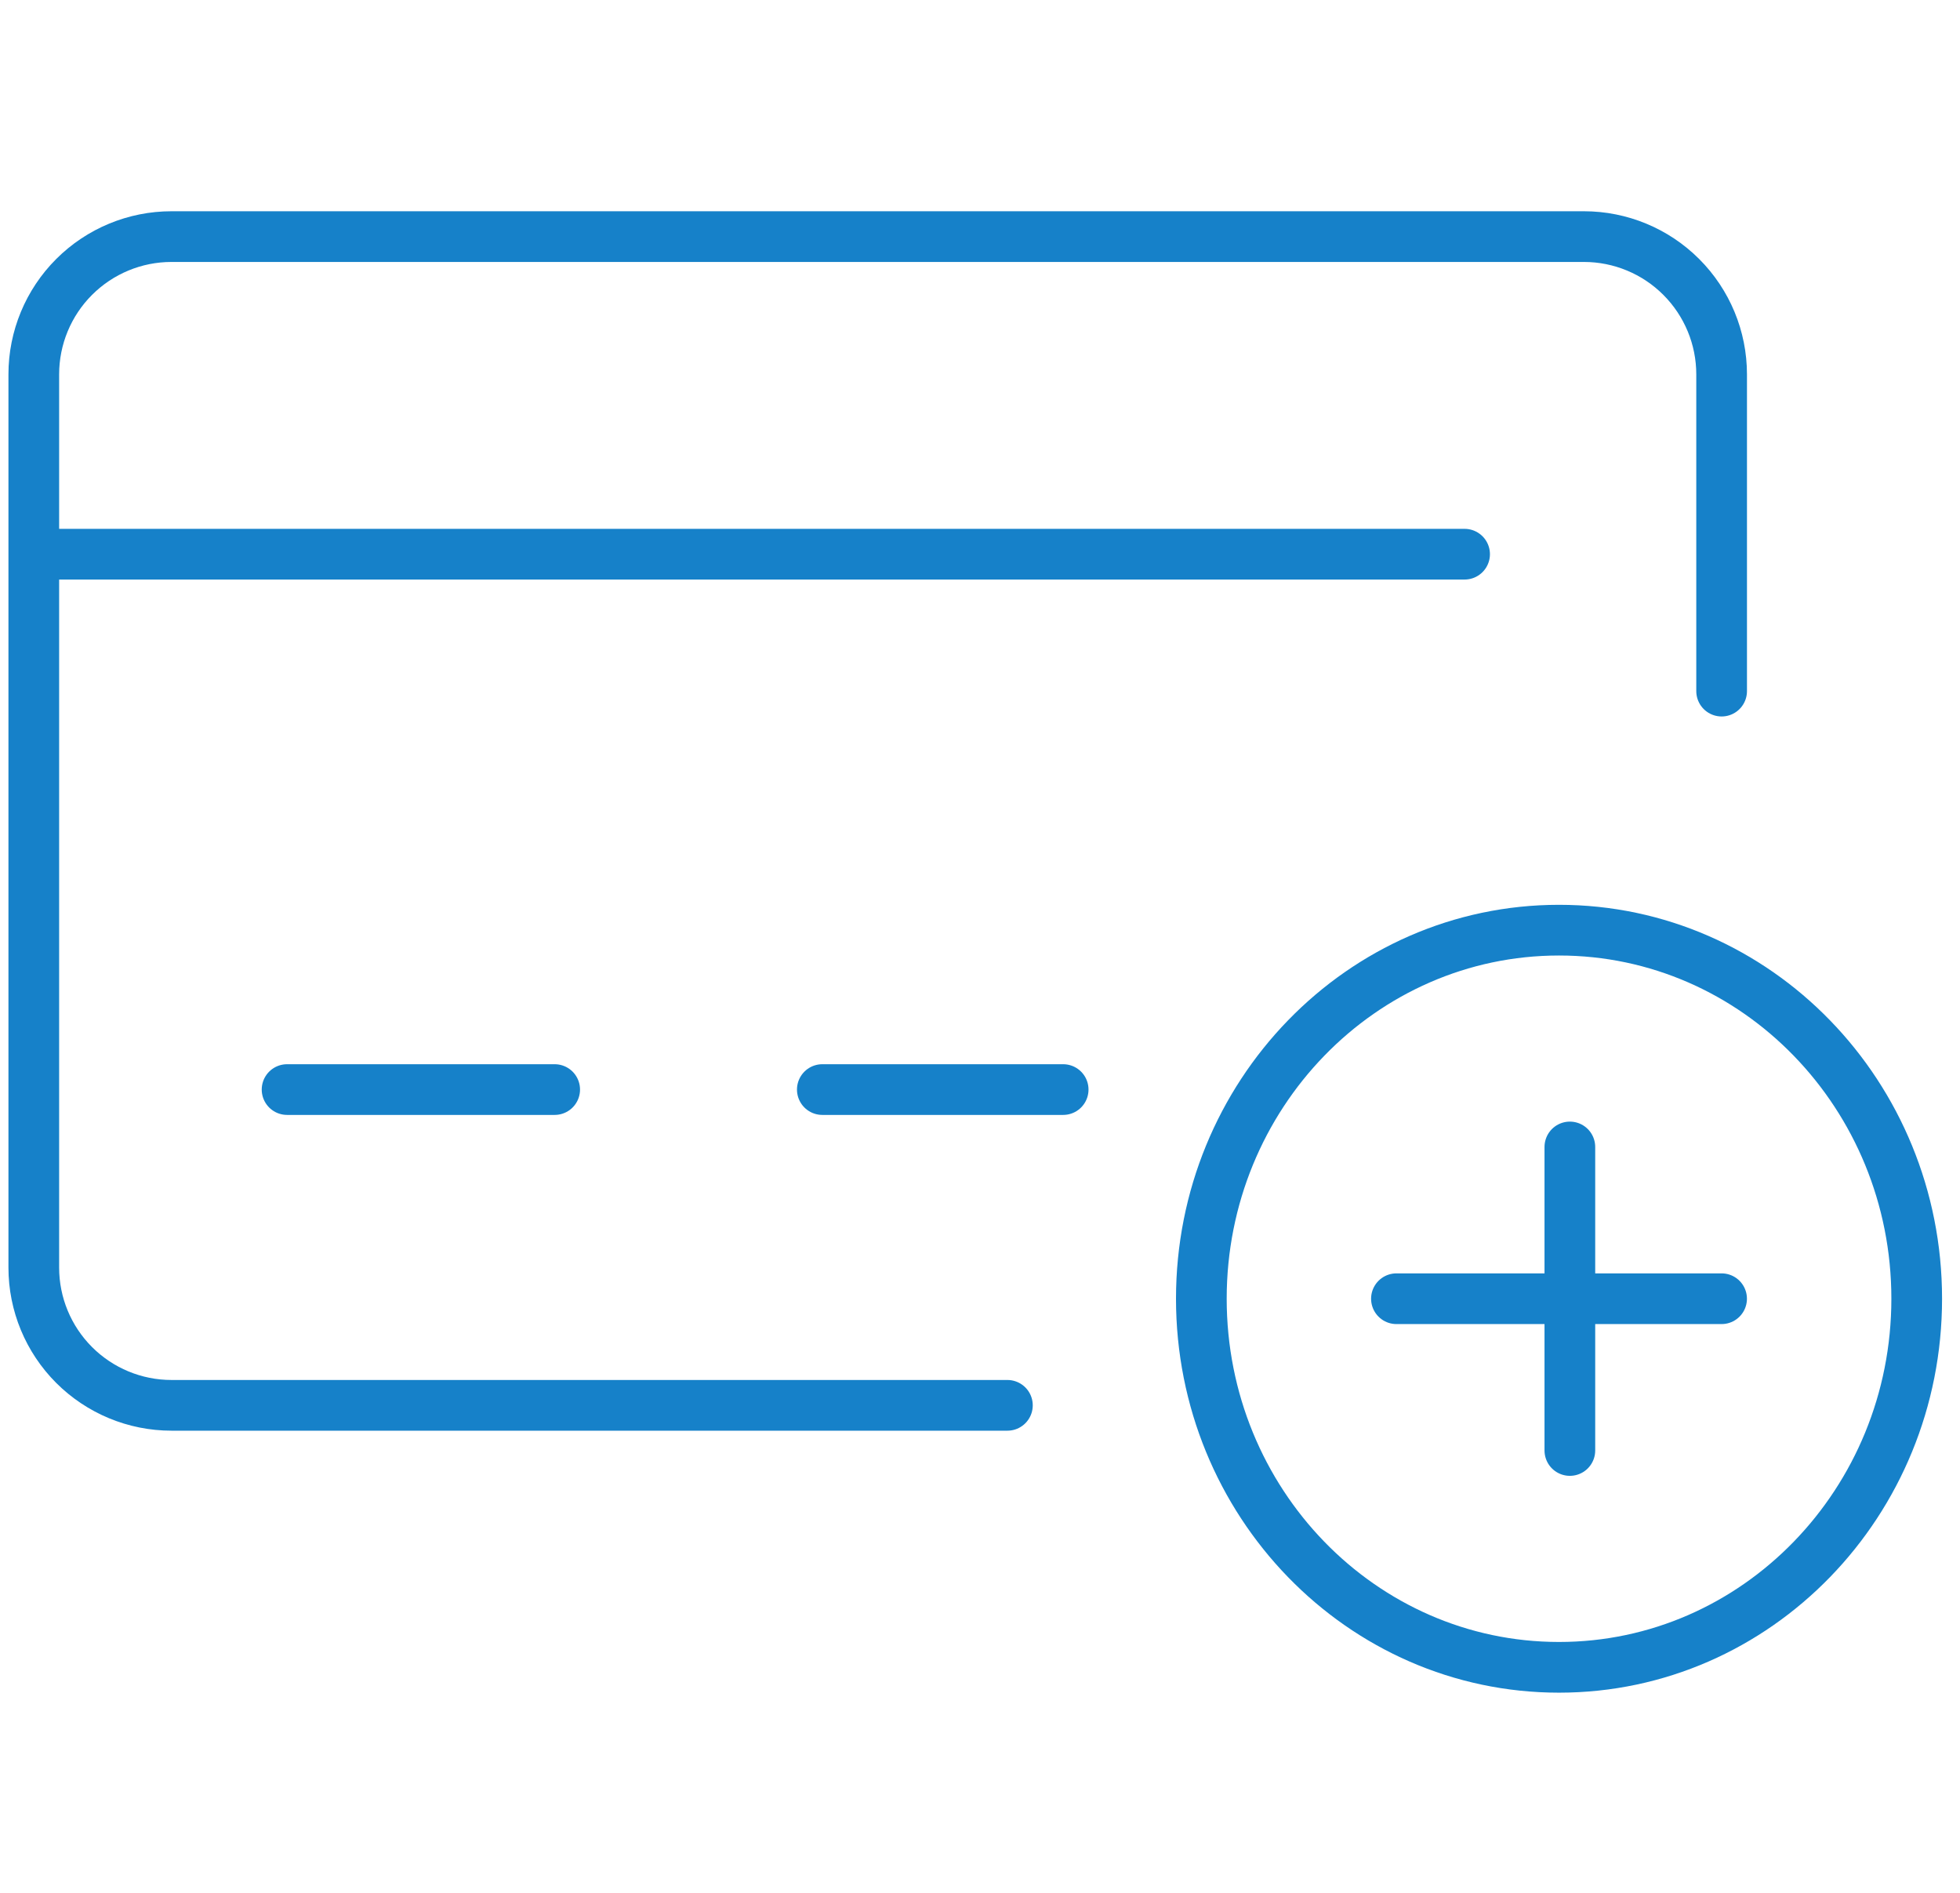 <svg width="58" height="56" viewBox="0 0 58 56" fill="none" xmlns="http://www.w3.org/2000/svg">
<path d="M46.134 49.328C51.98 49.328 56.719 44.445 56.719 38.423C56.719 32.401 51.98 27.519 46.134 27.519C40.289 27.519 35.55 32.401 35.55 38.423C35.55 44.445 40.289 49.328 46.134 49.328Z" stroke="#1681C9" stroke-width="1.5" stroke-linecap="round" stroke-linejoin="round"/>
<path d="M41.323 38.423H50.945" stroke="#1681C9" stroke-width="1.5" stroke-linecap="round" stroke-linejoin="round"/>
<path d="M46.455 33.933V42.913" stroke="#1681C9" stroke-width="1.5" stroke-linecap="round" stroke-linejoin="round"/>
<path d="M29.811 41.577H5.075C3.994 41.577 2.958 41.148 2.193 40.383C1.429 39.619 1 38.583 1 37.502V11.075C1 9.994 1.429 8.958 2.193 8.194C2.958 7.429 3.994 7 5.075 7H46.871C47.951 7 48.988 7.429 49.752 8.194C50.516 8.958 50.946 9.994 50.946 11.075V20.447" stroke="#1681C9" stroke-width="1.5" stroke-linecap="round" stroke-linejoin="round"/>
<path d="M1.368 16.396H43.34" stroke="#1681C9" stroke-width="1.5" stroke-linecap="round" stroke-linejoin="round"/>
<path d="M8.495 32.235H16.414" stroke="#1681C9" stroke-width="1.5" stroke-linecap="round" stroke-linejoin="round"/>
<path d="M24.334 32.235H31.461" stroke="#1681C9" stroke-width="1.5" stroke-linecap="round" stroke-linejoin="round"/>
</svg>
